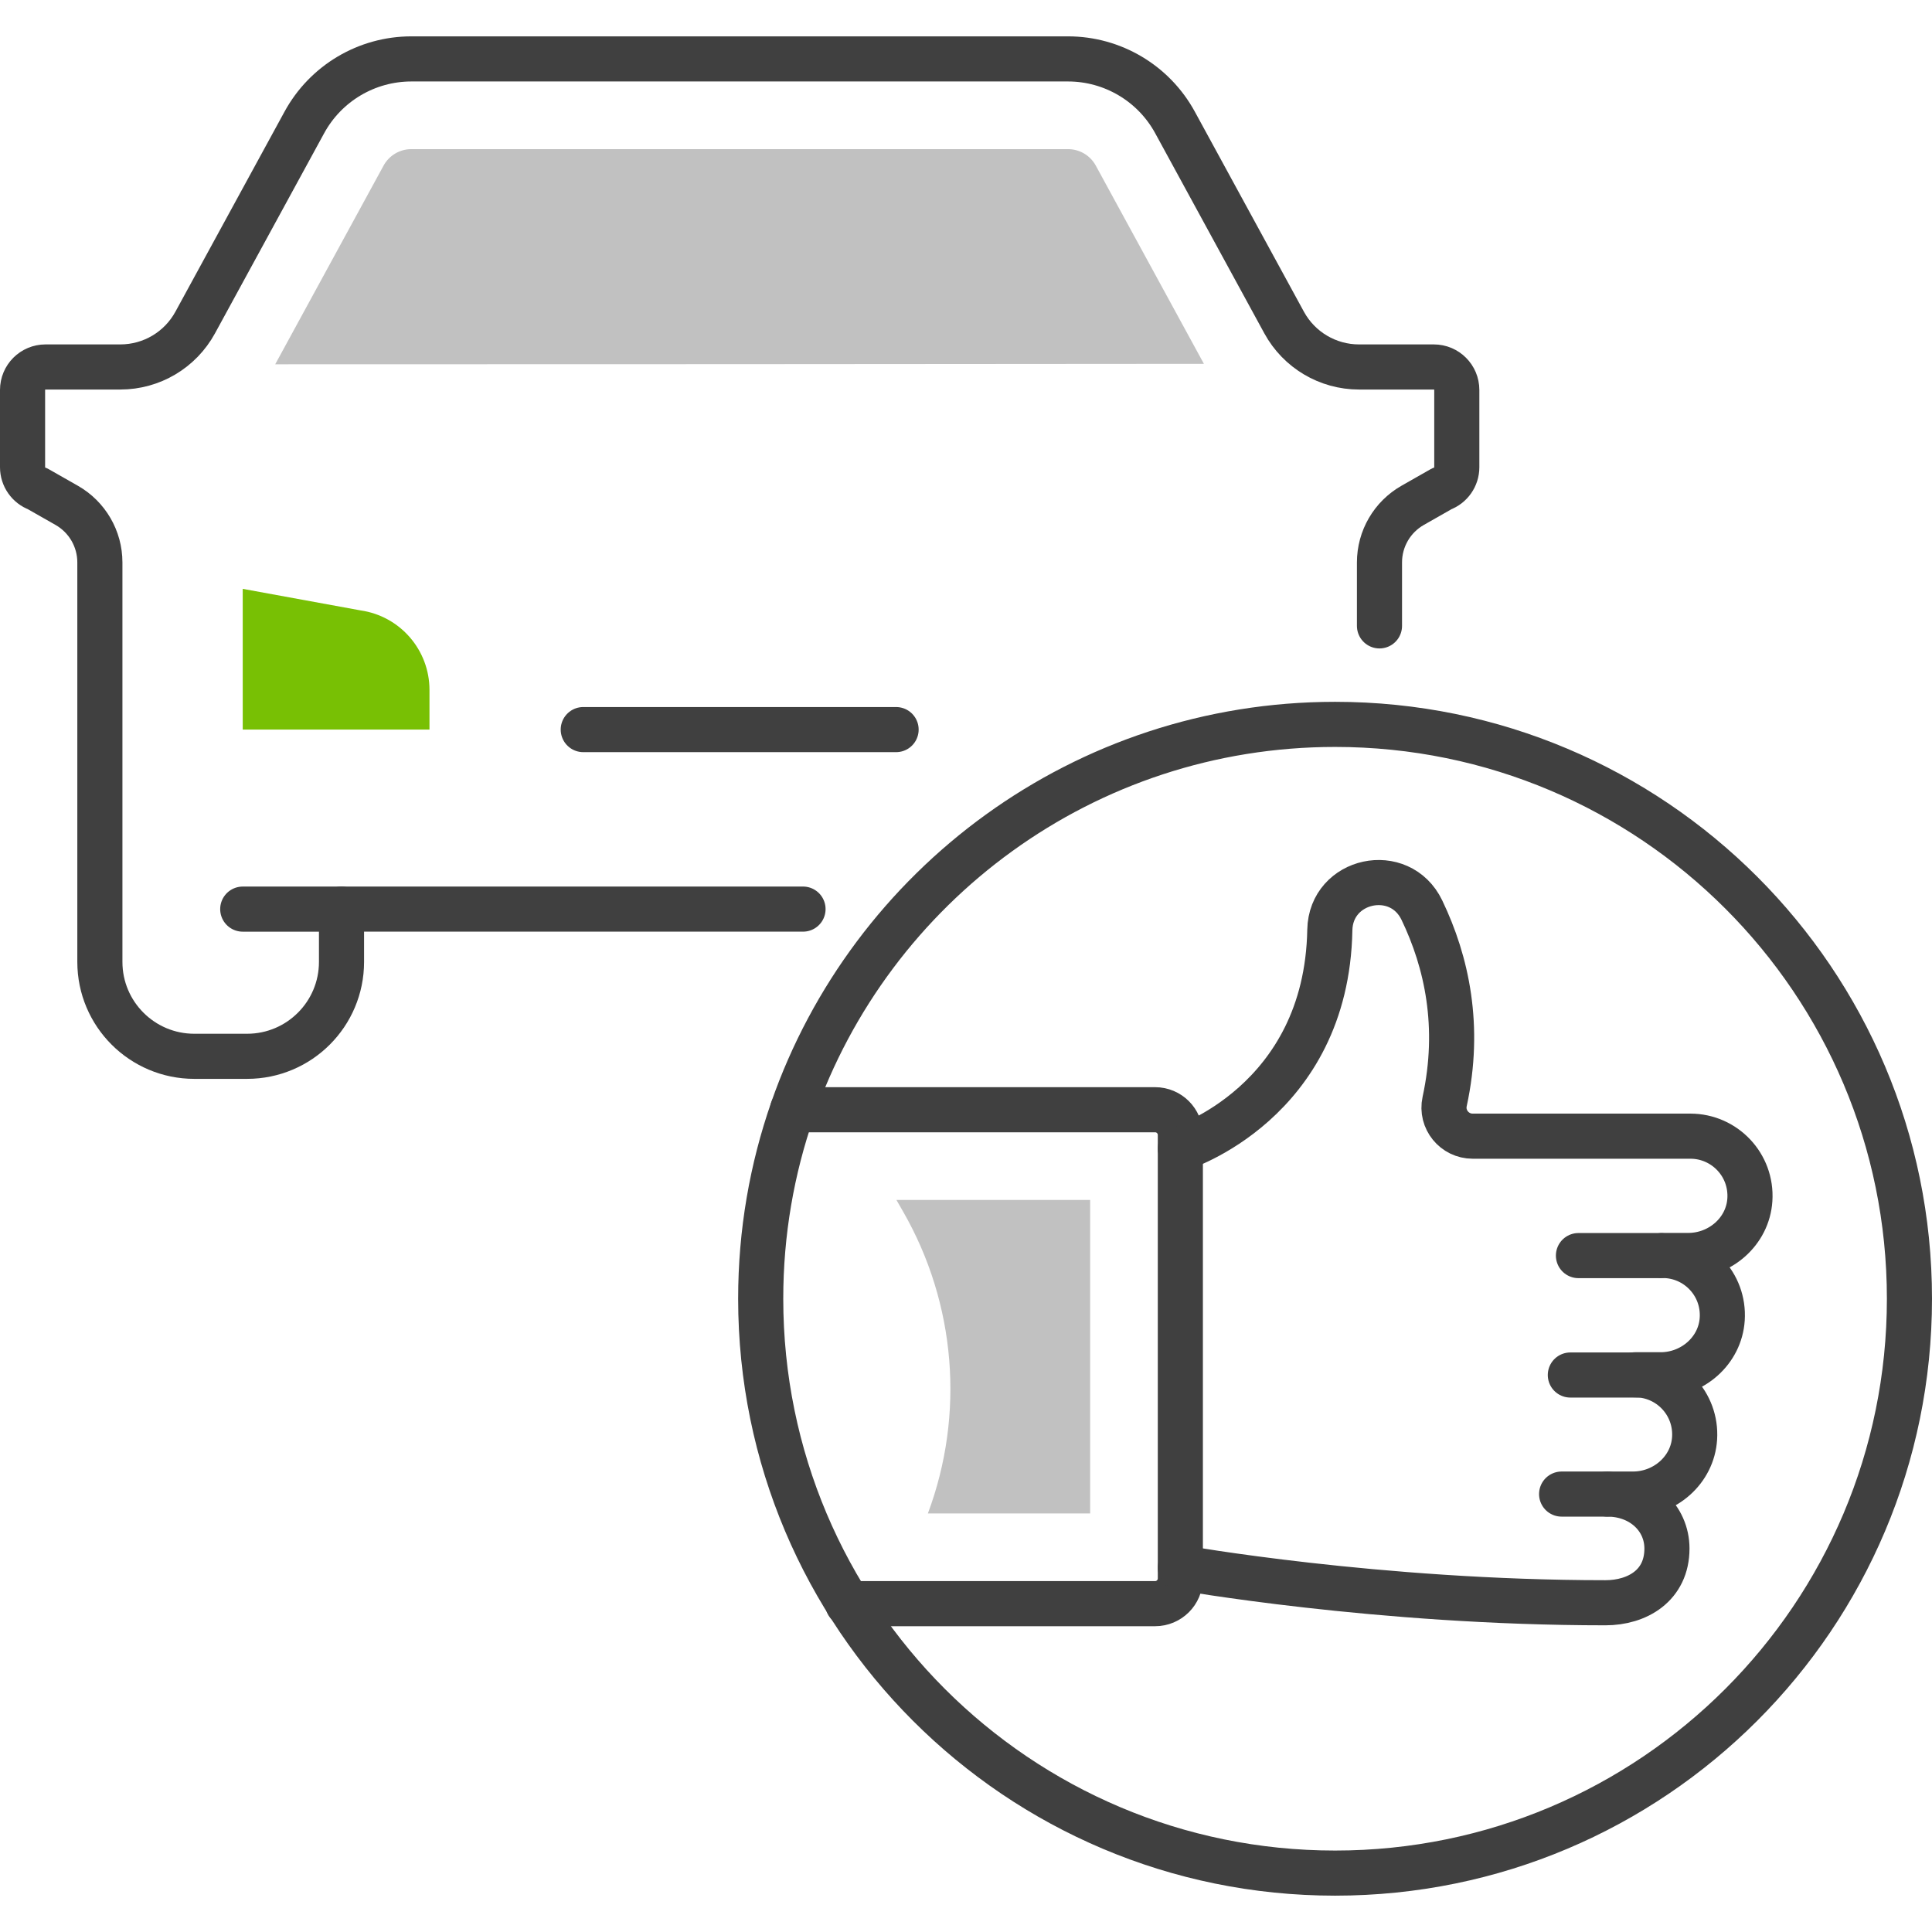 <?xml version="1.0" encoding="utf-8"?>
<!-- Generator: Adobe Illustrator 23.0.6, SVG Export Plug-In . SVG Version: 6.00 Build 0)  -->
<svg version="1.1" id="Icon_Set" xmlns="http://www.w3.org/2000/svg" xmlns:xlink="http://www.w3.org/1999/xlink" x="0px" y="0px"
	 viewBox="0 0 128.486 123.65" style="enable-background:new 0 0 128.486 123.65;" xml:space="preserve"  width="100" height="100">
<style type="text/css">
	.st0{fill:#78C004;}
	.st1{fill:none;stroke:#404040;stroke-width:3;stroke-linecap:round;stroke-linejoin:round;stroke-miterlimit:10;}
	.st2{fill:#C1C1C1;}
</style>
<g>
	<path id="XMLID_21_" class="st0" d="M16.143,46.103h12.419v-2.638c0-2.653-1.947-4.905-4.573-5.287l-7.847-1.435L16.143,46.103
		L16.143,46.103z"/>
	<path id="XMLID_1065_" class="st1" d="M91.741,39.206v-4.222c0-1.57,0.843-3.019,2.207-3.795l1.931-1.099
		c0.603-0.22,1.004-0.794,1.004-1.435v-5.14c0-0.844-0.684-1.528-1.528-1.528h-4.977c-2.075,0-3.983-1.133-4.978-2.955L78.143,5.725
		c-1.42-2.604-4.15-4.225-7.116-4.225H49.192H27.356c-2.966,0-5.696,1.62-7.116,4.224l-7.259,13.308
		c-0.993,1.821-2.902,2.955-4.977,2.955H3.028c-0.844,0-1.528,0.684-1.528,1.528v5.14c0,0.642,0.401,1.215,1.003,1.435l1.932,1.099
		c1.364,0.777,2.207,2.225,2.207,3.795v26.567c0,3.468,2.812,6.28,6.28,6.28h3.511c3.468,0,6.279-2.811,6.279-6.279v-3.511h30.692"
		/>
	<line id="XMLID_1098_" class="st1" x1="22.711" y1="58.042" x2="16.143" y2="58.042"/>
	<line id="XMLID_1096_" class="st1" x1="38.789" y1="46.103" x2="59.594" y2="46.103"/>
	<path class="st1" d="M126.986,83.953c0,21.096-17.102,38.198-38.198,38.198S50.59,105.049,50.59,83.953
		c0-4.404,0.745-8.633,2.116-12.569c5.197-14.921,19.389-25.628,36.081-25.628C109.884,45.755,126.986,62.857,126.986,83.953z"/>
	<line class="st1" x1="106.9" y1="96.944" x2="103.854" y2="96.944"/>
	<line class="st1" x1="108.919" y1="89.026" x2="104.434" y2="89.026"/>
	<line class="st1" x1="110.417" y1="81.084" x2="104.973" y2="81.084"/>
	<path class="st1" d="M56.379,104.232H76.82c0.927,0,1.678-0.752,1.678-1.678V73.062c0-0.927-0.751-1.678-1.678-1.678H52.707"/>
	<path class="st1" d="M78.499,101.834c0,0,13.134,2.338,28.266,2.338c2.113,0,4.094-1.139,4.094-3.605
		c0-2.029-1.68-3.623-3.958-3.623h1.702c2.113,0,3.958-1.594,4.094-3.703c0.15-2.311-1.68-4.231-3.958-4.231h1.702
		c2.113,0,3.958-1.595,4.094-3.703c0.15-2.311-1.68-4.231-3.958-4.231h1.702c2.113,0,3.958-1.594,4.094-3.703
		c0.15-2.311-1.68-4.231-3.958-4.231H97.939c-1.211,0-2.122-1.116-1.865-2.299c1.085-4.991,0.146-9.28-1.513-12.733
		c-1.469-3.059-6.059-2.07-6.122,1.323c-0.213,11.499-9.94,14.529-9.94,14.529"/>
	<path class="st2" d="M71.027,7.5H49.191H27.357c-0.772,0-1.479,0.42-1.849,1.097l-7.205,13.211
		c18.174,0.003,41.799-0.013,61.761-0.031L72.876,8.598C72.507,7.921,71.799,7.5,71.027,7.5z"/>
	<path class="st2" d="M72.499,77.384H59.616l0.444,0.774c3.511,6.113,4.115,13.472,1.648,20.075l0,0h10.791V77.384z"/>
</g>
</svg>
